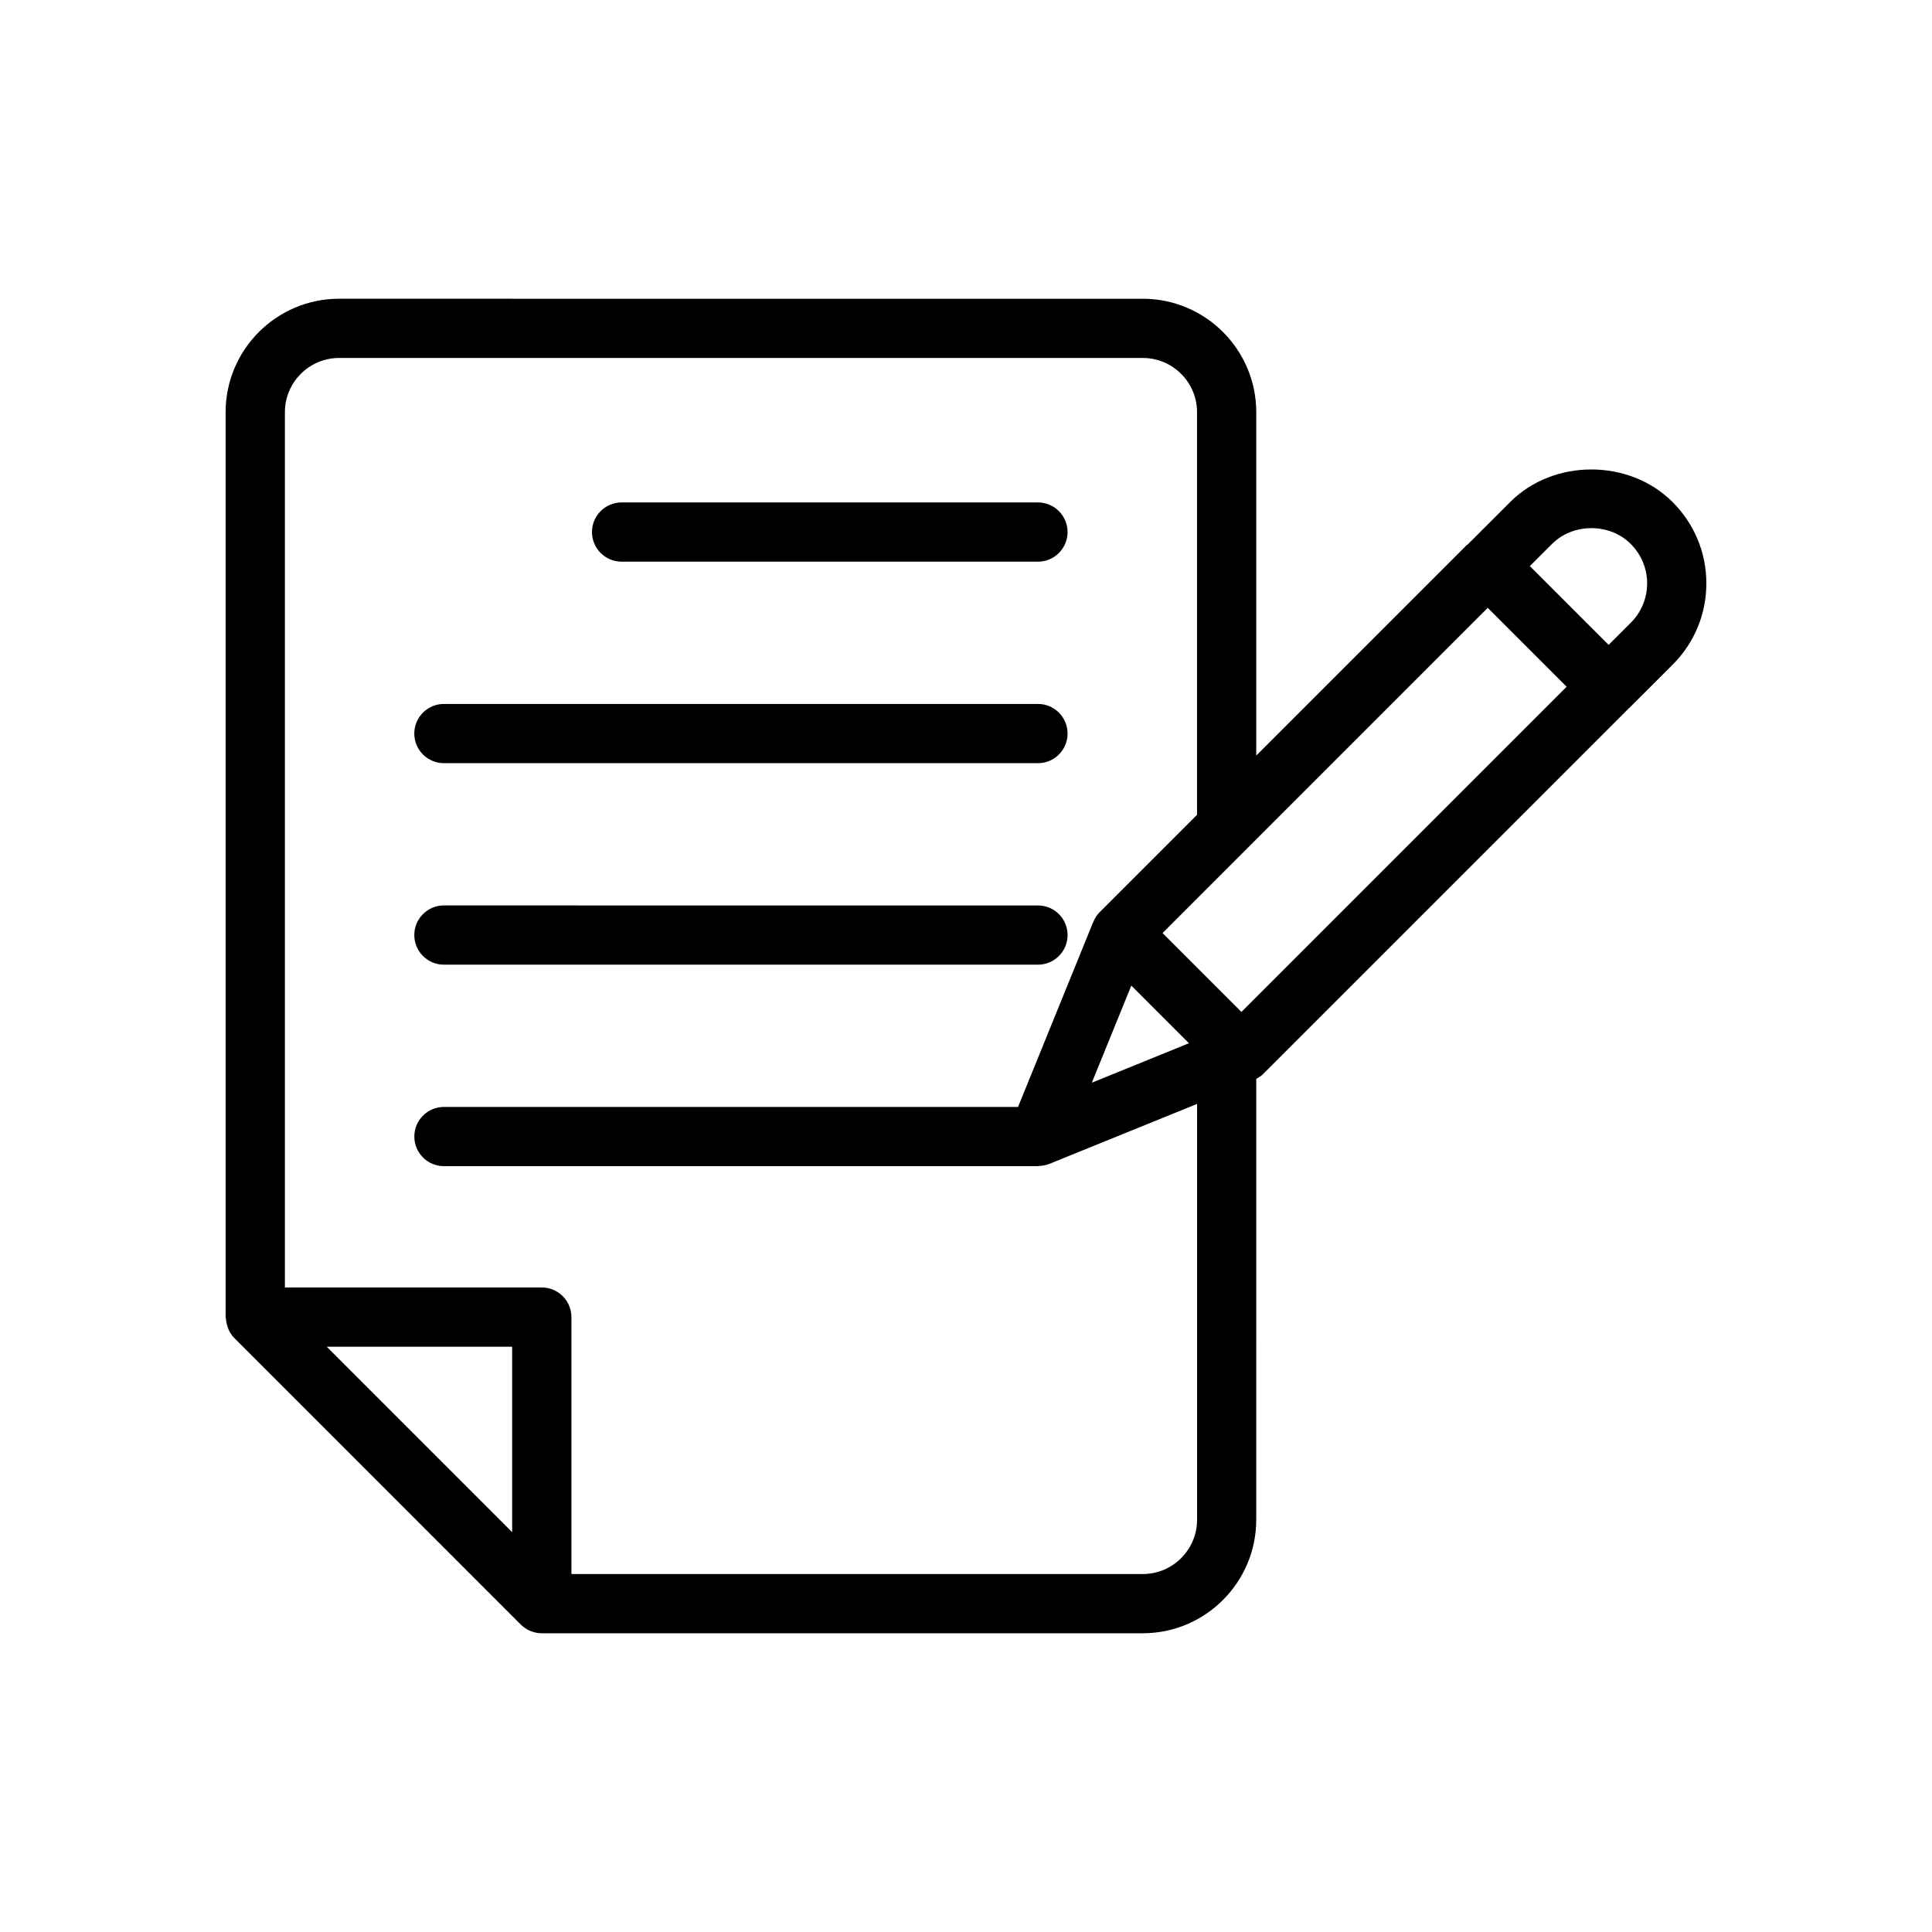 <?xml version="1.0" encoding="UTF-8"?>
<!-- Uploaded to: ICON Repo, www.svgrepo.com, Generator: ICON Repo Mixer Tools -->
<svg fill="#000000" width="800px" height="800px" version="1.1" viewBox="144 144 512 512" xmlns="http://www.w3.org/2000/svg">
 <g>
  <path d="m204.31 495.6c0.09 0.254 0.152 0.508 0.266 0.75 0.371 0.797 0.844 1.555 1.484 2.203 0.016 0.016 0.027 0.039 0.043 0.055l75.914 75.918c0.723 0.723 1.586 1.297 2.543 1.695 0.953 0.398 1.977 0.609 3.008 0.609h159.28c16.578 0 30.066-13.492 30.066-30.074l0.008-116.86c0.566-0.332 1.16-0.621 1.629-1.09l97.188-97.188c0.031-0.031 0.07-0.039 0.102-0.066l11.465-11.453c5.738-5.754 8.898-13.391 8.898-21.508 0-8.121-3.184-15.777-8.961-21.555-11.492-11.496-31.531-11.504-43.027 0l-11.215 11.211c-0.086 0.078-0.199 0.105-0.285 0.191l-55.797 55.797 0.004-90.992c0-16.582-13.488-30.074-30.066-30.074l-213-0.004c-16.578 0-30.066 13.492-30.066 30.074v239.8c0 0.172 0.086 0.316 0.098 0.488 0.047 0.711 0.184 1.391 0.418 2.062zm75.414 5.301v49.137l-49.133-49.137zm160.57-72.797-6.949 2.824 10.465-25.738 15.273 15.277zm32.695-15.93-20.902-20.906 22.535-22.535c0.004-0.004 0.004-0.008 0.008-0.012l63.637-63.637 20.906 20.906zm82.328-124.04c5.57-5.562 15.262-5.57 20.828 0 2.812 2.816 4.363 6.531 4.363 10.457 0 3.934-1.531 7.633-4.305 10.41l-5.906 5.898-20.879-20.879zm-321.46-49.27h213c7.926 0 14.371 6.449 14.371 14.379v106.69l-25.781 25.781c-0.734 0.73-1.309 1.605-1.699 2.566-0.008 0.016-0.02 0.023-0.027 0.039l-16.609 40.863-3.324 8.176-152.14-0.008c-4.336 0-7.848 3.516-7.848 7.848 0 4.336 3.516 7.848 7.848 7.848h157.43c0.113 0 0.203-0.059 0.316-0.062 0.863-0.035 1.719-0.176 2.547-0.5 0.027-0.012 0.059-0.004 0.086-0.016l0.066-0.027c0.023-0.008 0.047-0.02 0.07-0.027l5.68-2.309 9.344-3.793 24.047-9.758v110.2c0 7.93-6.445 14.379-14.371 14.379h-151.43l-0.004-68.086v-0.004c0-4.336-3.516-7.848-7.848-7.848h-68.082v-231.95c0-7.93 6.445-14.379 14.371-14.379z"/>
  <path d="m308.73 292.85h110.34c4.336 0 7.848-3.516 7.848-7.848s-3.516-7.848-7.848-7.848h-110.34c-4.336 0-7.848 3.516-7.848 7.848s3.516 7.848 7.848 7.848z"/>
  <path d="m261.64 346.25h157.43c4.336 0 7.848-3.516 7.848-7.848 0-4.336-3.516-7.848-7.848-7.848h-157.43c-4.336 0-7.848 3.516-7.848 7.848 0 4.336 3.516 7.848 7.848 7.848z"/>
  <path d="m261.64 399.65h157.43c4.336 0 7.848-3.516 7.848-7.848 0-4.336-3.516-7.848-7.848-7.848l-157.43-0.004c-4.336 0-7.848 3.516-7.848 7.848 0 4.336 3.516 7.852 7.848 7.852z"/>
 </g>
</svg>
